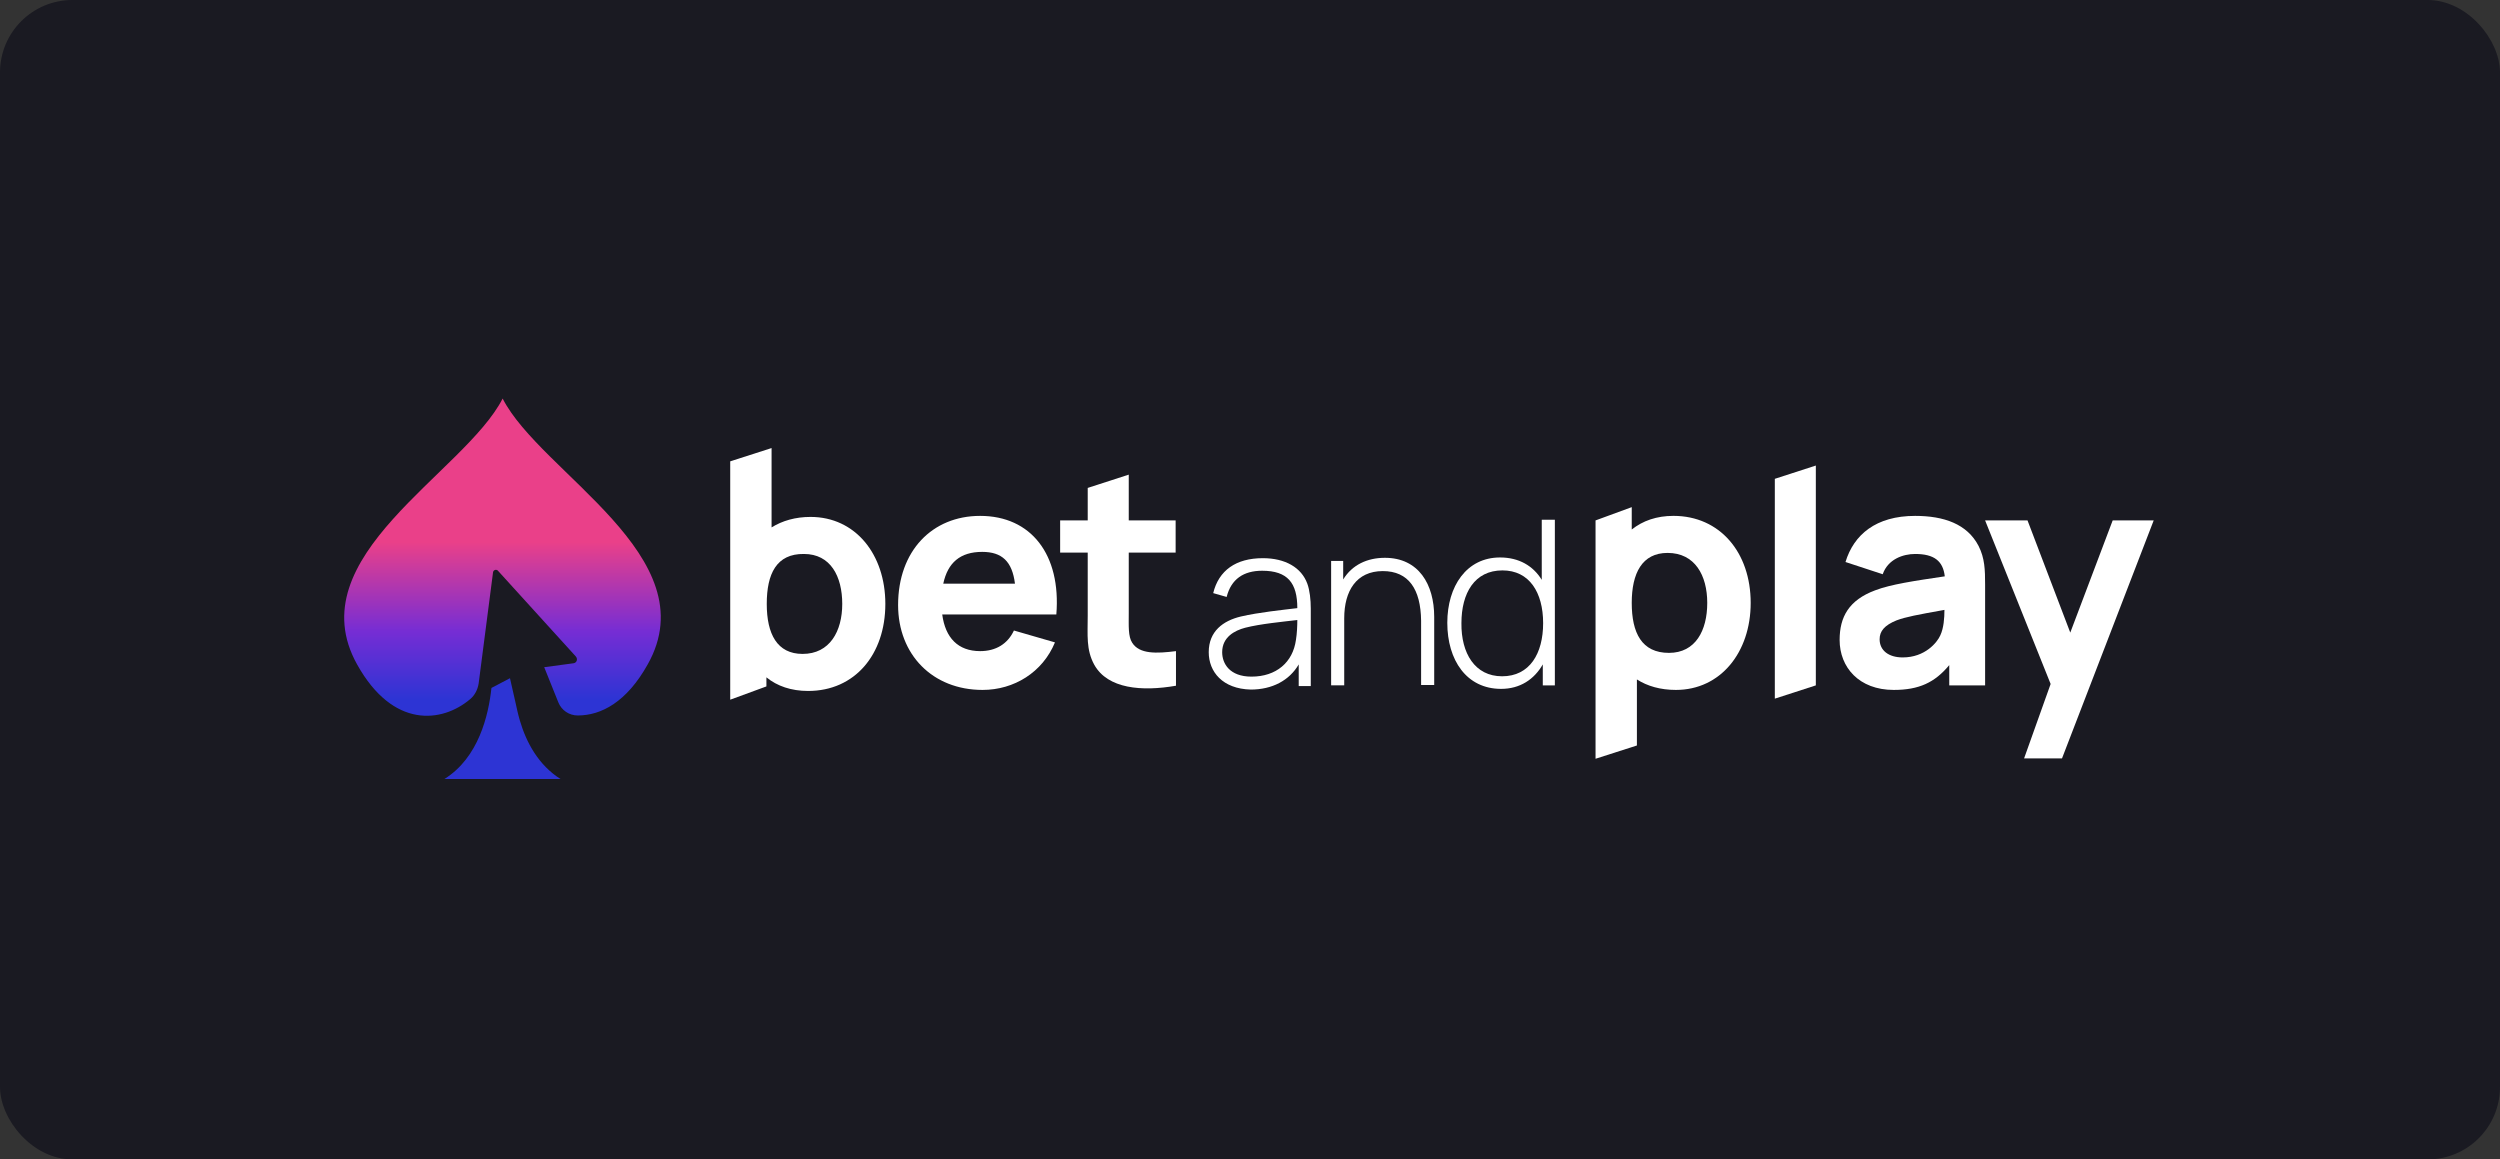 <?xml version="1.0" encoding="utf-8"?>
<svg xmlns="http://www.w3.org/2000/svg" width="138" height="64" viewBox="0 0 138 64" fill="none">
<rect x="0" y="0" width="138" height="64" fill="#333333" stroke="none"/>
<rect width="138" height="64" rx="4" fill="#1A1A22"/>
<g clip-path="url(#clip0_5111_15159)">
<path d="M49.575 33.396C49.575 30.406 51.459 28.477 54.104 28.477C56.921 28.477 58.577 30.618 58.31 33.917H52.011C52.182 35.209 52.886 35.942 54.104 35.942C54.98 35.942 55.627 35.537 55.969 34.804L58.234 35.46C57.549 37.119 55.969 38.084 54.238 38.084C51.478 38.084 49.575 36.135 49.575 33.396ZM56.026 32.219C55.874 30.985 55.303 30.464 54.219 30.464C53.001 30.464 52.316 31.062 52.068 32.219H56.026Z" fill="white"/>
<path d="M60.404 36.695C59.947 35.865 60.042 35.055 60.042 33.975V30.502H58.52V28.727H60.042V26.933L62.307 26.2V28.727H64.895V30.502H62.307V33.84C62.307 34.553 62.269 35.132 62.497 35.479C62.897 36.116 63.849 36.078 64.914 35.942V37.852C63.03 38.18 61.146 38.026 60.404 36.695Z" fill="white"/>
<path d="M66.722 36C66.722 34.842 67.521 34.264 68.492 34.032C69.481 33.801 70.813 33.666 71.612 33.569C71.612 32.18 71.08 31.505 69.671 31.505C68.644 31.505 67.959 31.968 67.711 32.952L66.969 32.74C67.274 31.486 68.225 30.811 69.71 30.811C70.946 30.811 71.841 31.331 72.164 32.219C72.298 32.585 72.355 33.106 72.355 33.589V37.871H71.689V36.675C71.175 37.562 70.223 38.064 69.043 38.064C67.483 38.026 66.722 37.08 66.722 36ZM69.081 37.35C70.452 37.35 71.365 36.559 71.536 35.325C71.594 34.977 71.612 34.534 71.612 34.225C70.794 34.322 69.576 34.437 68.739 34.65C68.149 34.804 67.464 35.17 67.464 36C67.464 36.637 67.882 37.35 69.081 37.35Z" fill="white"/>
<path d="M76.332 31.524C74.867 31.524 74.201 32.624 74.201 34.129V37.832H73.478V30.965H74.144V31.987C74.638 31.177 75.476 30.791 76.446 30.791C78.311 30.791 79.168 32.257 79.168 34.051V37.813H78.445V34.264C78.425 32.527 77.759 31.524 76.332 31.524Z" fill="white"/>
<path d="M79.891 34.379C79.891 32.354 80.956 30.772 82.802 30.772C83.849 30.772 84.629 31.235 85.105 32.007V28.689H85.828V37.833H85.162V36.675C84.686 37.505 83.906 38.026 82.859 38.026C80.956 38.026 79.891 36.444 79.891 34.379ZM82.916 37.331C84.439 37.331 85.181 36.077 85.181 34.399C85.181 32.701 84.42 31.486 82.936 31.486C81.394 31.486 80.671 32.74 80.671 34.399C80.652 36.058 81.413 37.331 82.916 37.331Z" fill="white"/>
<path d="M90.357 37.505V41.151L88.074 41.884V28.727L90.072 27.994V29.229C90.681 28.747 91.442 28.476 92.375 28.476C94.944 28.476 96.638 30.502 96.638 33.28C96.638 36 94.982 38.084 92.508 38.084C91.651 38.084 90.928 37.871 90.357 37.505ZM92.127 36.039C93.593 36.039 94.24 34.804 94.24 33.28C94.24 31.756 93.555 30.521 92.051 30.521C90.643 30.521 90.072 31.64 90.072 33.28C90.072 34.939 90.624 36.039 92.127 36.039Z" fill="white"/>
<path d="M97.97 26.431L100.234 25.698V37.833L97.97 38.566V26.431Z" fill="white"/>
<path d="M101.547 35.325C101.547 34.052 102.061 33.126 103.508 32.586C104.364 32.258 105.658 32.065 107.352 31.814C107.256 30.965 106.762 30.579 105.715 30.579C105.049 30.579 104.212 30.869 103.926 31.698L101.871 31.023C102.328 29.518 103.546 28.477 105.715 28.477C107.295 28.477 108.589 28.92 109.217 30.136C109.559 30.811 109.578 31.448 109.578 32.277V37.833H107.599V36.714C106.8 37.679 105.924 38.084 104.535 38.084C102.613 38.084 101.547 36.83 101.547 35.325ZM105.03 36.29C106.267 36.29 106.933 35.46 107.104 35.074C107.295 34.669 107.333 34.11 107.333 33.666C105.83 33.936 105.201 34.052 104.688 34.245C104.021 34.515 103.755 34.843 103.755 35.286C103.755 35.904 104.25 36.29 105.03 36.29Z" fill="white"/>
<path d="M113.195 37.755L109.578 28.727H111.919L114.279 34.92L116.62 28.727H118.884L113.822 41.865H111.729L113.195 37.755Z" fill="white"/>
<path d="M44.742 28.534C47.216 28.534 48.871 30.598 48.871 33.337C48.871 36.115 47.197 38.141 44.608 38.141C43.676 38.141 42.896 37.871 42.306 37.389V37.89L40.308 38.623V25.466L42.591 24.733V29.113C43.181 28.746 43.904 28.534 44.742 28.534ZM42.325 33.337C42.325 34.996 42.896 36.096 44.304 36.096C45.807 36.096 46.492 34.842 46.492 33.337C46.492 31.813 45.846 30.579 44.38 30.579C42.858 30.559 42.325 31.678 42.325 33.337Z" fill="white"/>
<path d="M28.698 39.78C28.593 39.422 28.522 39.083 28.451 38.761L28.151 37.437L27.128 37.974C26.969 39.476 26.422 41.819 24.534 43H30.939C29.722 42.231 29.051 40.979 28.698 39.78Z" fill="#2D34D4"/>
<path d="M27.746 22C25.646 26.114 16.382 30.729 19.717 36.686C21.693 40.227 24.393 39.905 25.946 38.599C26.21 38.385 26.369 38.063 26.422 37.723L27.216 31.588C27.234 31.462 27.393 31.409 27.481 31.498L31.786 36.238C31.91 36.382 31.839 36.596 31.645 36.614L30.04 36.829L30.816 38.761C30.992 39.208 31.416 39.494 31.892 39.494C33.18 39.494 34.592 38.761 35.757 36.668C39.092 30.729 29.846 26.114 27.746 22Z" fill="url(#paint0_linear_5111_15159)"/>
</g>
<defs>
<linearGradient id="paint0_linear_5111_15159" x1="27.737" y1="22" x2="27.737" y2="39.511" gradientUnits="userSpaceOnUse">
<stop offset="0.453" stop-color="#EA4089"/>
<stop offset="0.734" stop-color="#762DD4"/>
<stop offset="0.948" stop-color="#2D34D4"/>
</linearGradient>
<clipPath id="clip0_5111_15159">
<rect width="100" height="21" fill="white" transform="translate(19 22)"/>
</clipPath>
</defs>
</svg>